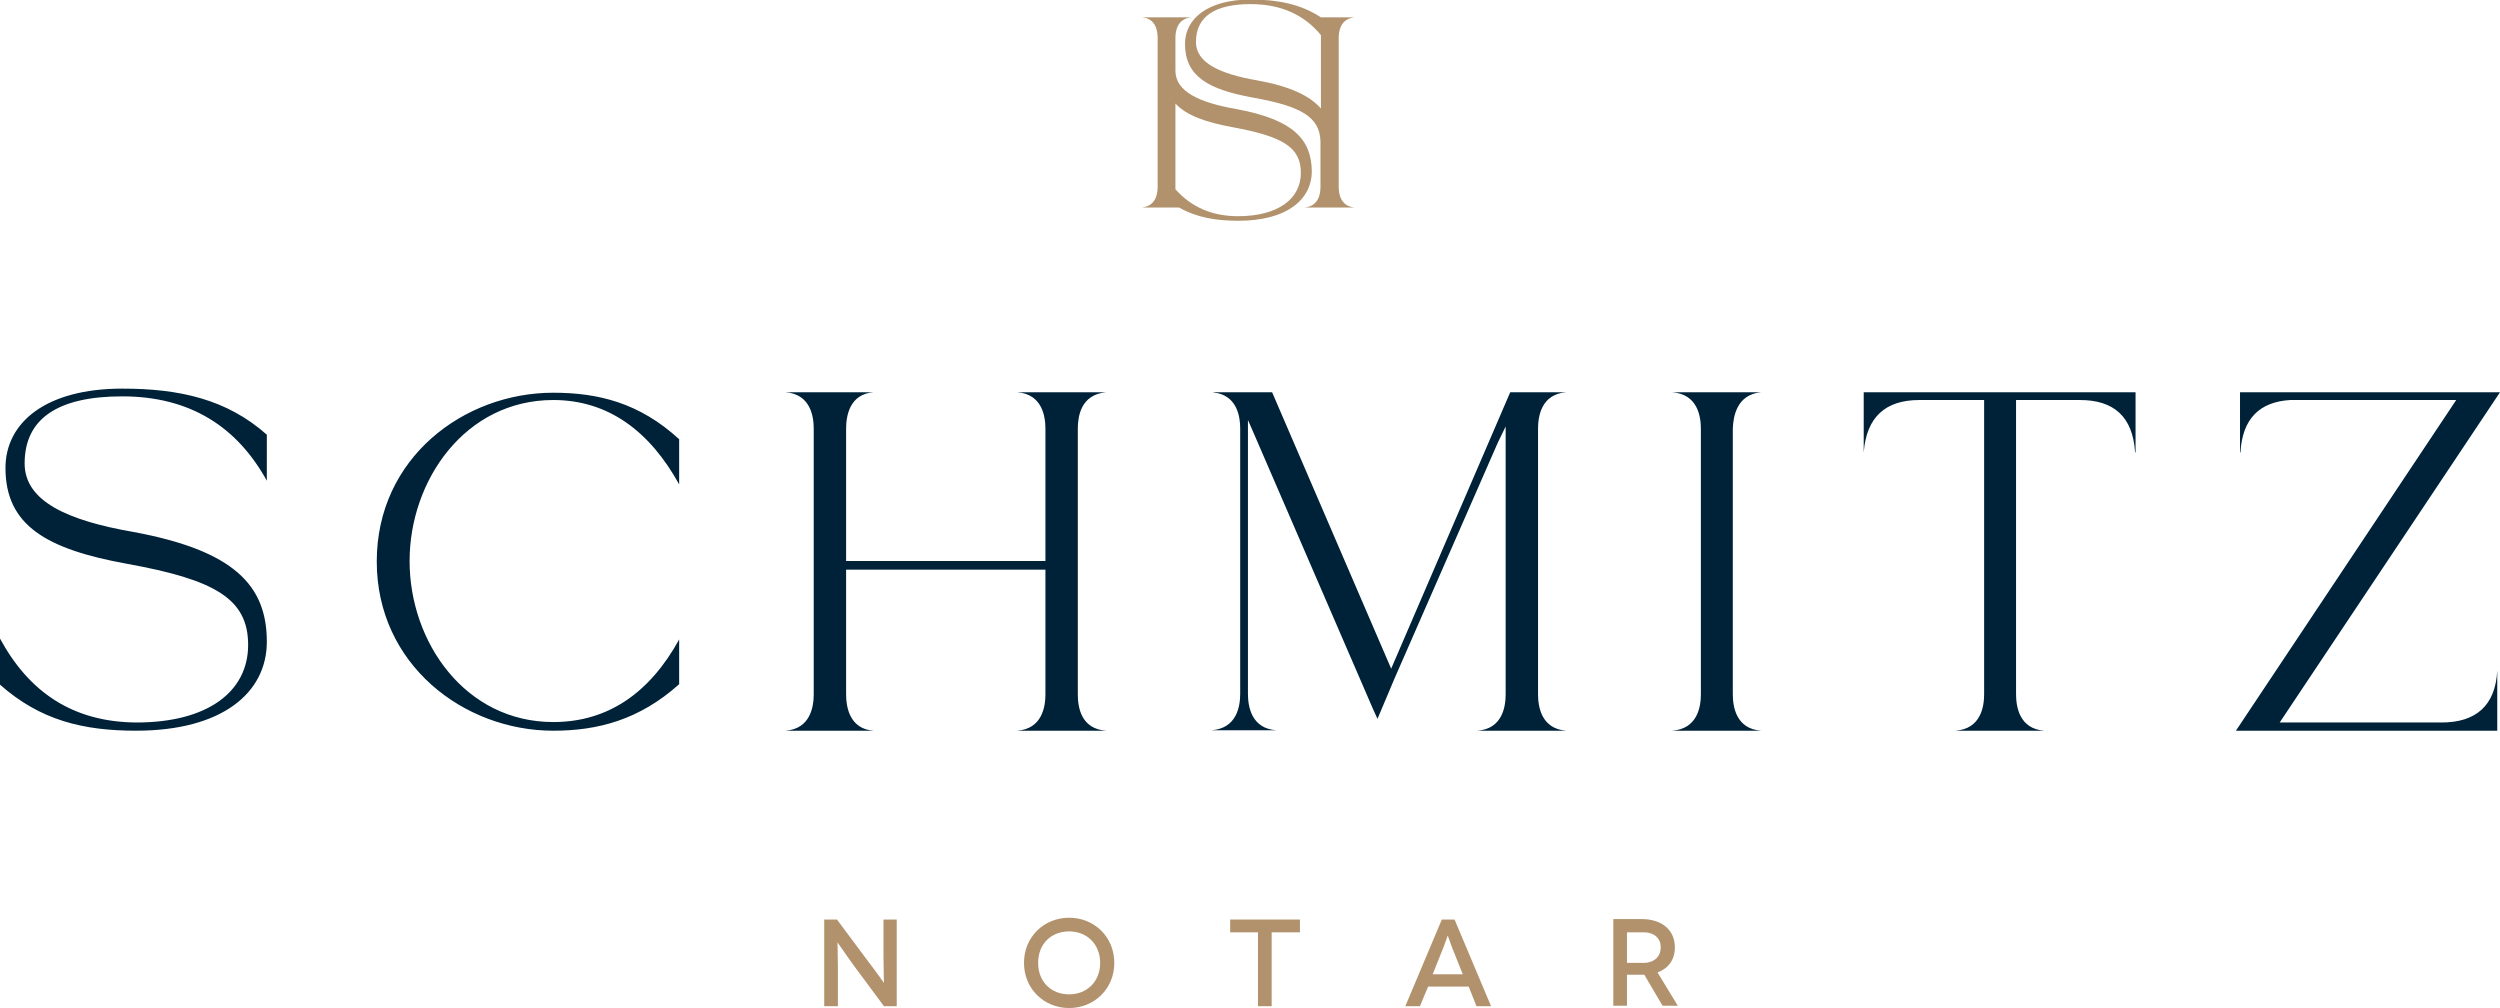 <svg xmlns="http://www.w3.org/2000/svg" viewBox="0 0 548.1 221"><path fill="#002239" d="M490.2 160.2h57.3V147c-.4 7.8-4.8 11.4-12.2 11.4h-35.5L548.1 86h-57v13.2h.1c.4-7.4 4.2-11.1 10.9-11.5h36.4l-48.3 72.5zM408.6 86v13.2c.6-7.8 4.8-11.5 12.2-11.5H435v64.5c0 2.7-.7 7.6-6.3 8h19.5c-5.5-.4-6.2-5.3-6.2-8V87.7h14c7.4 0 11.6 3.6 12.1 11.5h.1V86h-59.6zm-22.5 0h-19.5c5.6.4 6.3 5.3 6.3 8v58.2c0 2.7-.7 7.6-6.3 8h19.5c-5.5-.4-6.2-5.3-6.2-8V94c.1-2.6.8-7.5 6.2-8m-55 0L305 146.6 278.9 86h-13.3c.3 0 .4 0 .7.1.1 0 .4.1.7.1 4.3 1 4.9 5.3 4.9 7.7v58.2c0 2.7-.7 7.6-6.3 8h14.2c-5.5-.4-6.2-5.3-6.2-8v-60l.8 1.8 26.6 61.5 1 2.2 3.8-9L328.4 97l1.7-3.5v58.7c0 2.7-.7 7.6-6.2 8h19.5c-5.5-.4-6.2-5.3-6.2-8V94c0-2.7.7-7.6 6.2-8h-12.3zm-88.6 0H223c5.5.4 6.2 5.3 6.2 8v29h-43.7V94c0-2.7.7-7.6 6-8h-19.3c5.5.4 6.2 5.3 6.2 8v58.2c0 2.7-.7 7.6-6.2 8h19.3c-5.3-.4-6-5.3-6-8v-27.3h43.7v27.3c0 2.7-.7 7.6-6.2 8h19.5c-5.6-.4-6.2-5.3-6.2-8V94c0-2.6.6-7.5 6.2-8m-121.2 72.3c-19.3 0-31.5-17.5-31.5-35.3 0-17.7 12.2-35.3 31.5-35.3 12.1 0 21.2 6.9 27.6 18.5v-9.9c-8.7-8-17.8-10.2-27.6-10.2-19.6 0-38.7 14.3-38.7 37 0 22.6 19.1 37.1 38.7 37.1 9.8 0 18.9-2.4 27.6-10.2v-9.8c-6.4 11.6-15.5 18.1-27.6 18.1m-66.9-16.9c0 10.2-8.8 17-24.5 17C16 158.3 6.4 151.8 0 140v10.1c8.8 7.8 18.2 10.1 29.8 10.1 18.9 0 28.7-8.3 28.7-19.5 0-12.3-7.1-20-29.4-24.1-14.3-2.5-23.7-6.7-23.7-15 0-9.9 7.4-14.7 21.4-14.7 14.9 0 25.2 6.7 31.7 18.5V95.3c-8.8-7.8-19.2-10.1-31.7-10.1-16.7 0-25.6 7.4-25.6 17.4 0 12.6 9 17.8 26.6 21 19.4 3.5 26.6 7.7 26.6 17.8"/><path fill="#B1926D" d="M356.7 211.1v-6.7h3.6c2.5 0 3.8 1.4 3.8 3.3s-1.3 3.4-3.8 3.4h-3.6zm11.2 9.5-4.5-7.4c2.4-.9 3.8-2.8 3.8-5.5 0-3.7-2.7-6.2-7.3-6.2h-6.2v19h3v-6.8h3.8l4 6.8h3.4zm-53.8-7 2.4-6c.4-1 .9-2.5.9-2.5s.5 1.4.9 2.5l2.4 6h-6.6zm9.6 7h3.2l-8-19h-2.8l-8 19h3.2l1.8-4.3h8.9l1.7 4.3zm-54-19v2.8h6.1v16.2h3v-16.2h6.2v-2.8h-15.3zm-42.1 9.5c0-4.2 2.9-6.9 6.8-6.9s6.8 2.8 6.8 6.9c0 4.1-2.9 6.9-6.8 6.9-4 0-6.8-2.8-6.8-6.9m-3.1 0c0 5.7 4.4 9.9 9.9 9.9s9.9-4.2 9.9-9.9-4.4-9.9-9.9-9.9-9.9 4.2-9.9 9.9m-30.8-9.5v8.1c0 3 .1 5.8.1 5.8s-1.9-2.7-3.3-4.5l-7-9.4h-2.8v19h3v-8.1c0-3.4-.1-5.9-.1-5.9s1.7 2.4 3.3 4.7l6.9 9.3h2.8v-19h-2.9zm77.7-154.2c-5.8 0-10.3-2.1-13.7-5.9V22.7c2.4 2.6 6.6 4.1 12.6 5.2 10.8 2 14.9 4.3 14.9 10s-5 9.5-13.8 9.5m-.4-23.5c-8-1.4-13.3-3.8-13.3-8.4V8.3c0-1.5.4-4.2 3.5-4.5h-10.9c3.1.2 3.5 3 3.5 4.5V41c0 1.5-.4 4.2-3.5 4.5h8.2c3.9 2.2 8.1 2.9 13 2.9 10.6 0 16.1-4.6 16.1-10.9-.1-7-4.1-11.3-16.6-13.6"/><path fill="#B1926D" d="M275.5 17.6c-8-1.4-13.3-3.8-13.3-8.4 0-5.6 4.2-8.3 12-8.3 6.7 0 11.8 2.4 15.4 6.8v16.1c-2.4-2.8-6.8-4.9-14.1-6.2m18 23.4V8.3c0-1.5.4-4.2 3.5-4.5h-7.4c-4.4-2.9-9.5-3.9-15.4-3.9-9.4 0-14.4 4.2-14.4 9.7 0 7.1 5 10 14.9 11.8 10.7 1.9 14.7 4.3 14.8 9.7V41c0 1.5-.4 4.2-3.5 4.5h11c-3.1-.3-3.5-3-3.5-4.5"/></svg>